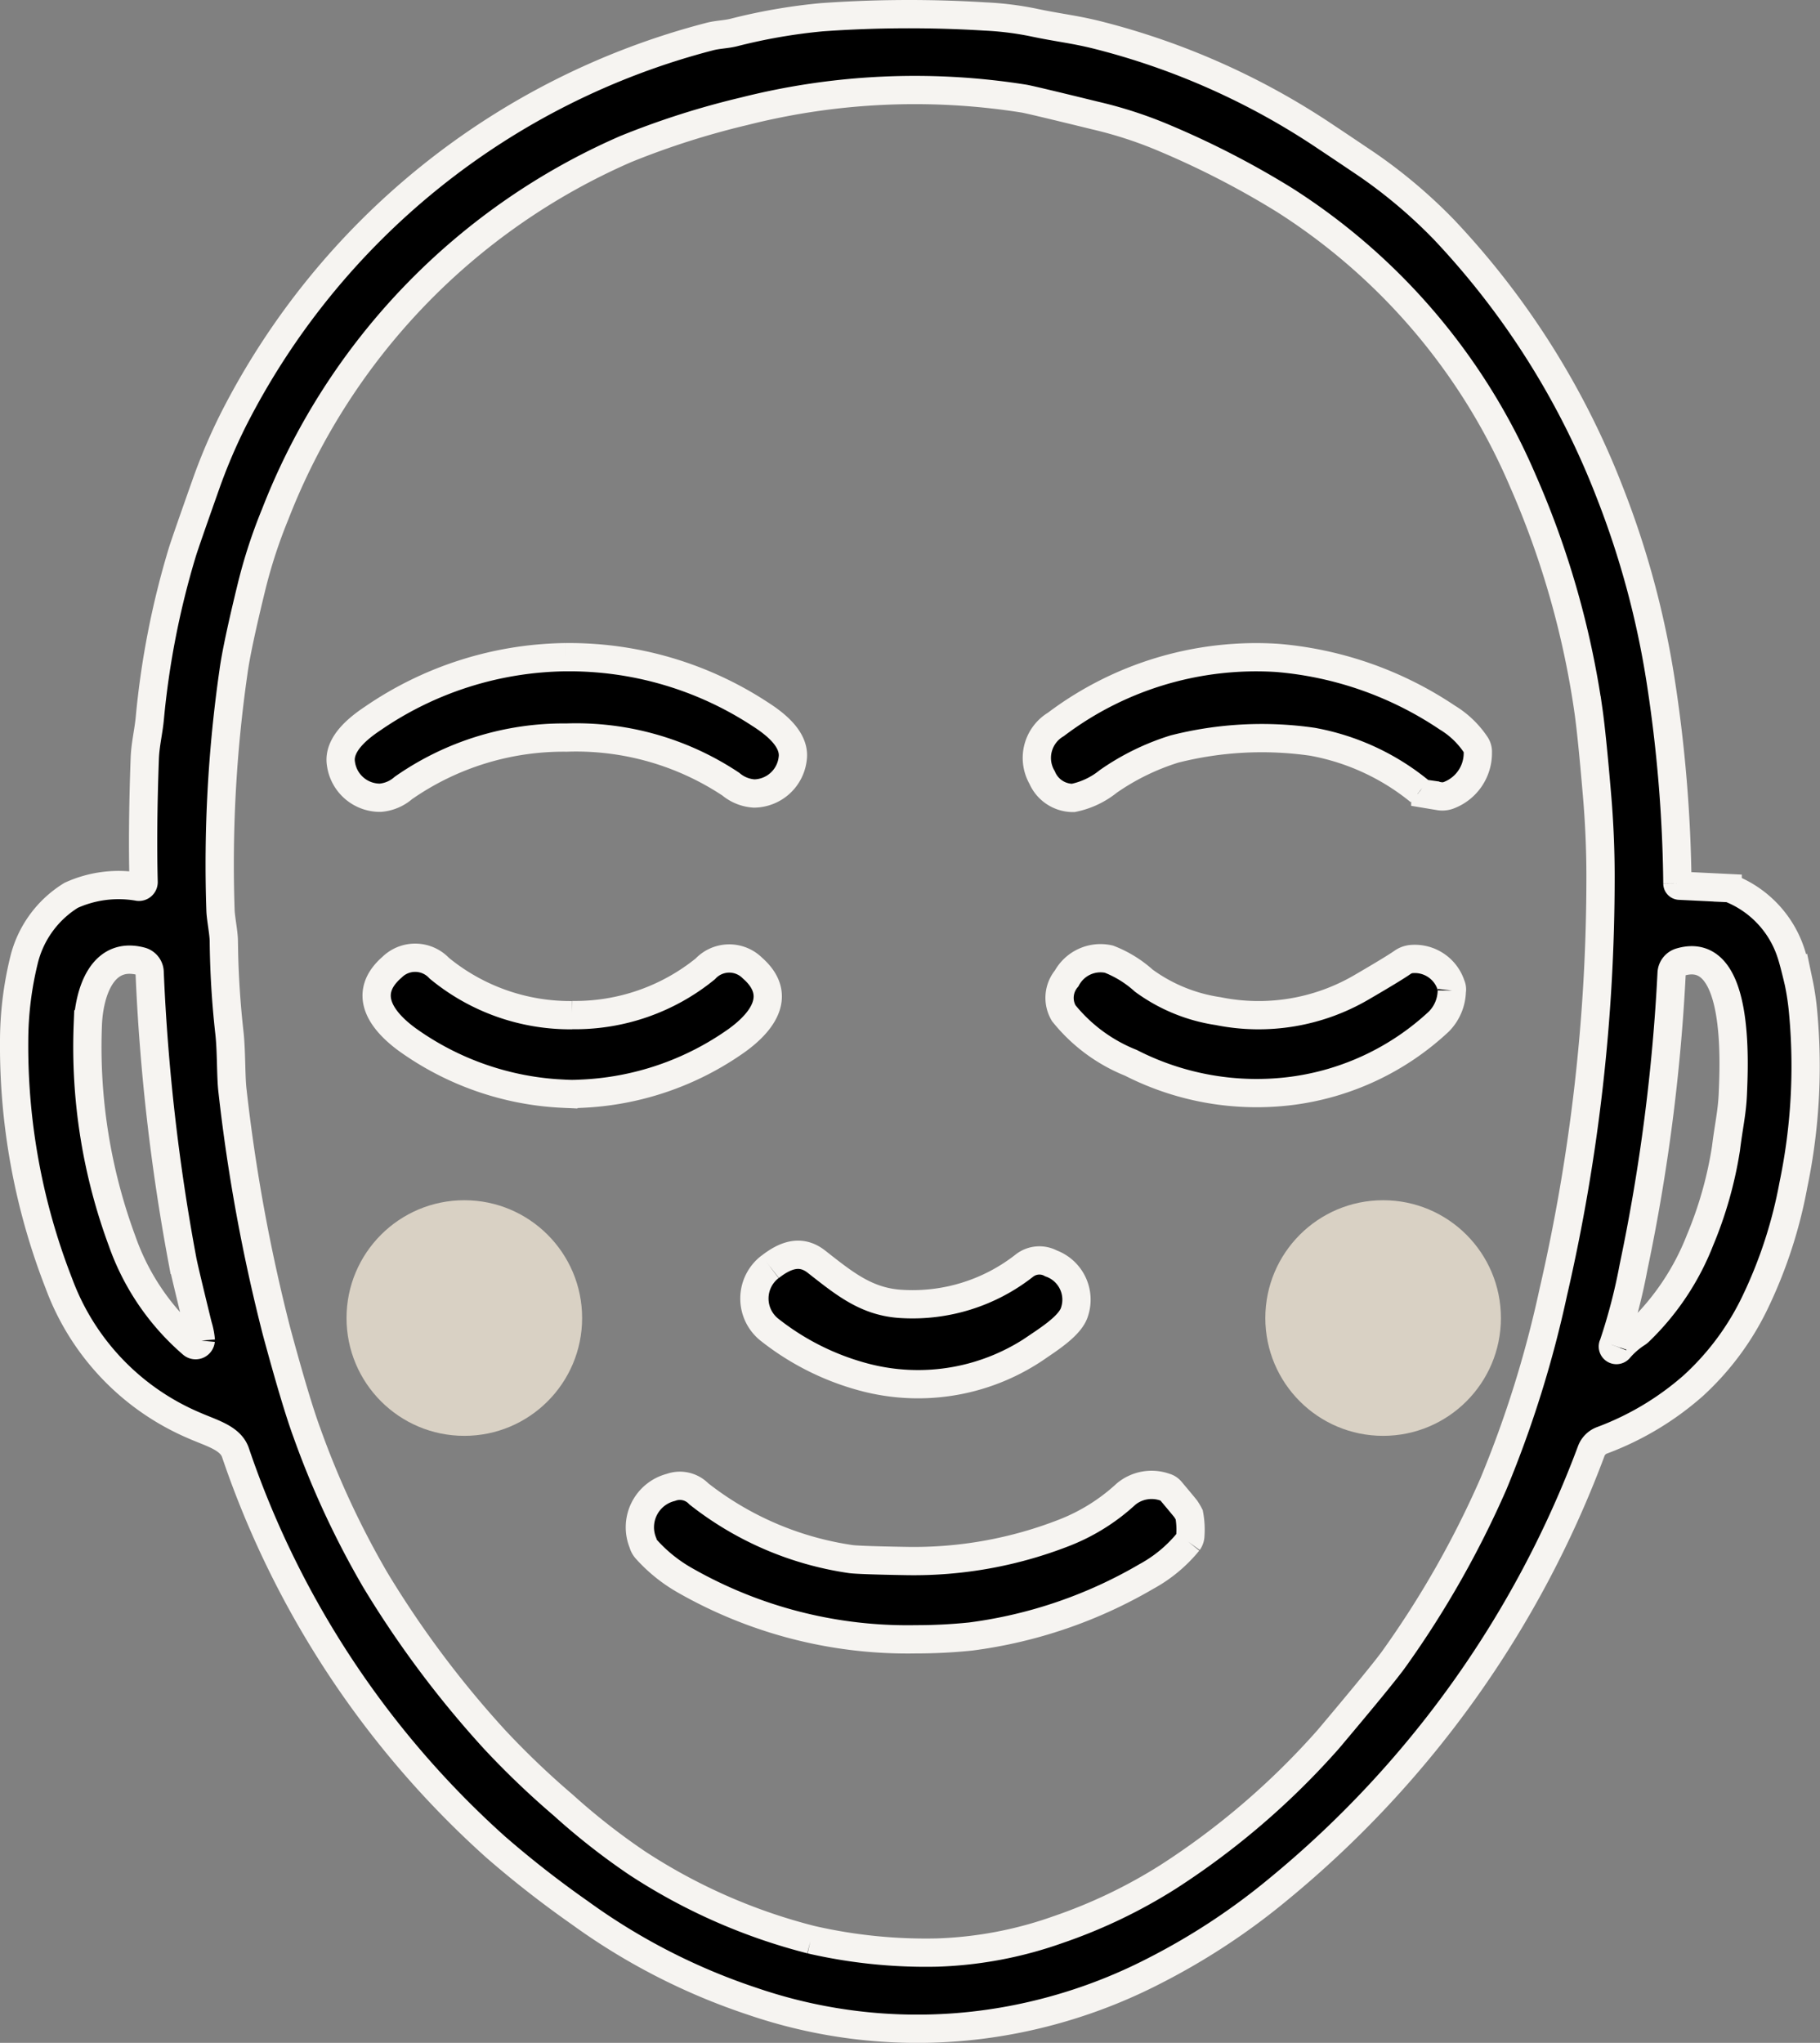 <svg xmlns="http://www.w3.org/2000/svg" width="77.253" height="86.702" viewBox="0 0 77.253 86.702">
  <rect x="0" y="0" width="77.253" height="86.702" fill="#808080" stroke="none"/>
  <g id="グループ_54752" data-name="グループ 54752" transform="translate(0.6 0.6)">
    <g id="グループ_39374" data-name="グループ 39374">
      <path id="パス_1250147" data-name="パス 1250147" d="M70.6,36.9a.093.093,0,0,0,.085.091l2.049.1a.454.454,0,0,1,.167.04,4.425,4.425,0,0,1,2.512,2.694c.08.231.19.649.332,1.251a10.908,10.908,0,0,1,.19,1.272,24.722,24.722,0,0,1-.413,7.349,19.709,19.709,0,0,1-1.583,4.893,11.551,11.551,0,0,1-2.665,3.621,12.382,12.382,0,0,1-3.877,2.32.774.774,0,0,0-.455.458A43.92,43.92,0,0,1,53.7,79.552a28.506,28.506,0,0,1-5.273,3.479A22.209,22.209,0,0,1,42.495,85.1a21.59,21.59,0,0,1-11.128-.75,26.892,26.892,0,0,1-7.355-3.768,43.409,43.409,0,0,1-3.583-2.8A39.508,39.508,0,0,1,9.4,61.068c-.207-.643-1.015-.839-1.783-1.178A10.5,10.5,0,0,1,1.9,53.873,27.722,27.722,0,0,1,0,43.542a14.525,14.525,0,0,1,.408-3.348A4.474,4.474,0,0,1,2.419,37.4a4.862,4.862,0,0,1,2.863-.362.2.2,0,0,0,.214-.2q-.06-2.266.05-5.263c.022-.576.161-1.13.214-1.7a35.715,35.715,0,0,1,1.385-7.059q.137-.438.983-2.83A23.987,23.987,0,0,1,9.3,17.223,31.561,31.561,0,0,1,29.524.953c.346-.09.683-.09,1.015-.171A24.1,24.1,0,0,1,34.289.131,52.377,52.377,0,0,1,41.219.1a13.26,13.26,0,0,1,2.022.249c1.069.228,1.685.279,2.681.522a30.973,30.973,0,0,1,9.8,4.37c.505.335,1.074.718,1.706,1.144A21.643,21.643,0,0,1,60.7,9.154a34.182,34.182,0,0,1,7.041,11.173,37.673,37.673,0,0,1,2.145,7.947A60.2,60.2,0,0,1,70.6,36.9M33.814,81.721a21.754,21.754,0,0,0,5.37.549,16.927,16.927,0,0,0,5.108-.967,22.124,22.124,0,0,0,4.692-2.245,32.614,32.614,0,0,0,6.8-5.843q2.35-2.788,2.807-3.436a41.061,41.061,0,0,0,4.2-7.4,47.053,47.053,0,0,0,2.539-8.128A78.294,78.294,0,0,0,67.337,36.6q0-1.751-.156-3.538-.212-2.494-.359-3.519A37.455,37.455,0,0,0,64.037,19.8,26.417,26.417,0,0,0,53.93,7.893a36.9,36.9,0,0,0-5.062-2.615,17.83,17.83,0,0,0-2.97-.972q-2.825-.692-3.048-.723a29.565,29.565,0,0,0-11.858.538,34.517,34.517,0,0,0-5.035,1.607,27.911,27.911,0,0,0-14.87,15.482,21.83,21.83,0,0,0-1,3.053q-.634,2.591-.777,3.656A57.359,57.359,0,0,0,8.76,38.062c.017.348.134.913.14,1.266a38.32,38.32,0,0,0,.23,3.836c.1.827.062,1.912.142,2.56a74.41,74.41,0,0,0,1.869,10.19q.832,3.073,1.294,4.317a37.274,37.274,0,0,0,2.895,6.224,42.9,42.9,0,0,0,5.078,6.787,35.866,35.866,0,0,0,2.9,2.772,28.483,28.483,0,0,0,3.12,2.448,24.459,24.459,0,0,0,7.388,3.259M7.925,56.3A2.933,2.933,0,0,0,7.8,55.66q-.59-2.41-.659-2.783a86.268,86.268,0,0,1-1.39-12.228.492.492,0,0,0-.362-.45c-1.682-.447-2.207,1.385-2.261,2.673a23.736,23.736,0,0,0,1.455,9.2,10.247,10.247,0,0,0,2.978,4.368.218.218,0,0,0,.359-.145m59.95.2a.151.151,0,0,0,.252.156,3.489,3.489,0,0,1,.755-.662.567.567,0,0,0,.1-.078,10.879,10.879,0,0,0,2.584-3.877,16.739,16.739,0,0,0,1.1-3.883c.115-.943.259-1.532.292-2.319.054-1.31.311-6.351-2.229-5.6a.517.517,0,0,0-.369.469A80.169,80.169,0,0,1,68.74,53.17a24.237,24.237,0,0,1-.865,3.323" transform="translate(0 0)" stroke="#f6f4f1" stroke-width="1.2"/>
      <path id="パス_1250148" data-name="パス 1250148" d="M26.11,32.611a14.771,14.771,0,0,1,8.244,2.41c.6.383,1.513,1.06,1.393,1.9a1.671,1.671,0,0,1-1.634,1.475A1.7,1.7,0,0,1,33.122,38a11.859,11.859,0,0,0-6.974-1.978,11.87,11.87,0,0,0-6.926,2.139,1.7,1.7,0,0,1-.981.415,1.672,1.672,0,0,1-1.668-1.438c-.14-.833.755-1.532,1.35-1.928a14.766,14.766,0,0,1,8.187-2.6" transform="translate(-2.7 -5.318)" stroke="#f6f4f1" stroke-width="1.2"/>
      <path id="パス_1250149" data-name="パス 1250149" d="M68.117,38.3A10.015,10.015,0,0,0,63.565,36.2a15.077,15.077,0,0,0-5.852.308A10.193,10.193,0,0,0,54.9,37.885a3.458,3.458,0,0,1-1.489.7,1.427,1.427,0,0,1-1.318-.868,1.655,1.655,0,0,1,.584-2.252,14.1,14.1,0,0,1,9.405-2.823,15.2,15.2,0,0,1,7.213,2.534,3.834,3.834,0,0,1,1.213,1.165.543.543,0,0,1,.08.316,1.912,1.912,0,0,1-1.2,1.8.768.768,0,0,1-.429.054l-.6-.1a.525.525,0,0,1-.241-.1" transform="translate(-8.459 -5.319)" stroke="#f6f4f1" stroke-width="1.2"/>
      <path id="パス_1250150" data-name="パス 1250150" d="M26.681,50.284a8.762,8.762,0,0,0,5.653-1.96,1.394,1.394,0,0,1,2-.038c1.28,1.119.469,2.257-.653,3.069a12.311,12.311,0,0,1-6.645,2.268c-.141.008-.262.011-.362.011s-.219-.005-.362-.013a12.314,12.314,0,0,1-6.631-2.3c-1.119-.819-1.922-1.96-.637-3.074a1.4,1.4,0,0,1,2,.048,8.739,8.739,0,0,0,5.64,1.993" transform="translate(-2.998 -7.802)" stroke="#f6f4f1" stroke-width="1.2"/>
      <path id="パス_1250151" data-name="パス 1250151" d="M69.669,49.248a1.9,1.9,0,0,1-.544,1.312,11.261,11.261,0,0,1-6.2,2.941,11.731,11.731,0,0,1-6.878-1.184,6.973,6.973,0,0,1-2.852-2.11,1.283,1.283,0,0,1,.126-1.473,1.634,1.634,0,0,1,1.794-.817,4.807,4.807,0,0,1,1.481.913,7.1,7.1,0,0,0,3.155,1.293,8.653,8.653,0,0,0,6.079-1.007q1.386-.807,1.757-1.069a.786.786,0,0,1,.394-.136,1.619,1.619,0,0,1,1.655,1.111.423.423,0,0,1,.038.225" transform="translate(-8.645 -7.809)" stroke="#f6f4f1" stroke-width="1.2"/>
      <path id="パス_1250152" data-name="パス 1250152" d="M38.216,63.427c.605-.471,1.272-.758,1.958-.223,1.208.946,2.148,1.727,3.653,1.8a7.684,7.684,0,0,0,5.185-1.634,1.034,1.034,0,0,1,1.125-.089,1.638,1.638,0,0,1,1,2.046c-.15.525-.9,1.042-1.5,1.446A8.915,8.915,0,0,1,42.169,68.1a11.037,11.037,0,0,1-4-2.017,1.691,1.691,0,0,1,.043-2.656" transform="translate(-6.124 -10.26)" stroke="#f6f4f1" stroke-width="1.2"/>
      <path id="パス_1250153" data-name="パス 1250153" d="M55.02,77a5.967,5.967,0,0,1-1.77,1.47,19.832,19.832,0,0,1-7.465,2.552,22.6,22.6,0,0,1-2.335.118,19.052,19.052,0,0,1-9.789-2.5,6.515,6.515,0,0,1-1.645-1.323.652.652,0,0,1-.141-.265,1.746,1.746,0,0,1,1.183-2.359,1.116,1.116,0,0,1,1.189.276,13.583,13.583,0,0,0,6.43,2.764c.206.032,1.007.062,2.405.085a17.541,17.541,0,0,0,6.705-1.213,8.317,8.317,0,0,0,2.593-1.629,1.7,1.7,0,0,1,1.652-.292.472.472,0,0,1,.241.151c.421.5.635.76.646.779.05.078.1.158.141.239a3.48,3.48,0,0,1,.049.875A.482.482,0,0,1,55.02,77" transform="translate(-5.182 -12.165)" stroke="#f6f4f1" stroke-width="1.2"/>
      <circle id="楕円形_554" data-name="楕円形 554" cx="5" cy="5" r="5" transform="translate(53.109 50.34)" fill="#d9d1c4"/>
      <circle id="楕円形_555" data-name="楕円形 555" cx="5" cy="5" r="5" transform="translate(14.109 50.34)" fill="#d9d1c4"/>
    </g>
  </g>
</svg>
